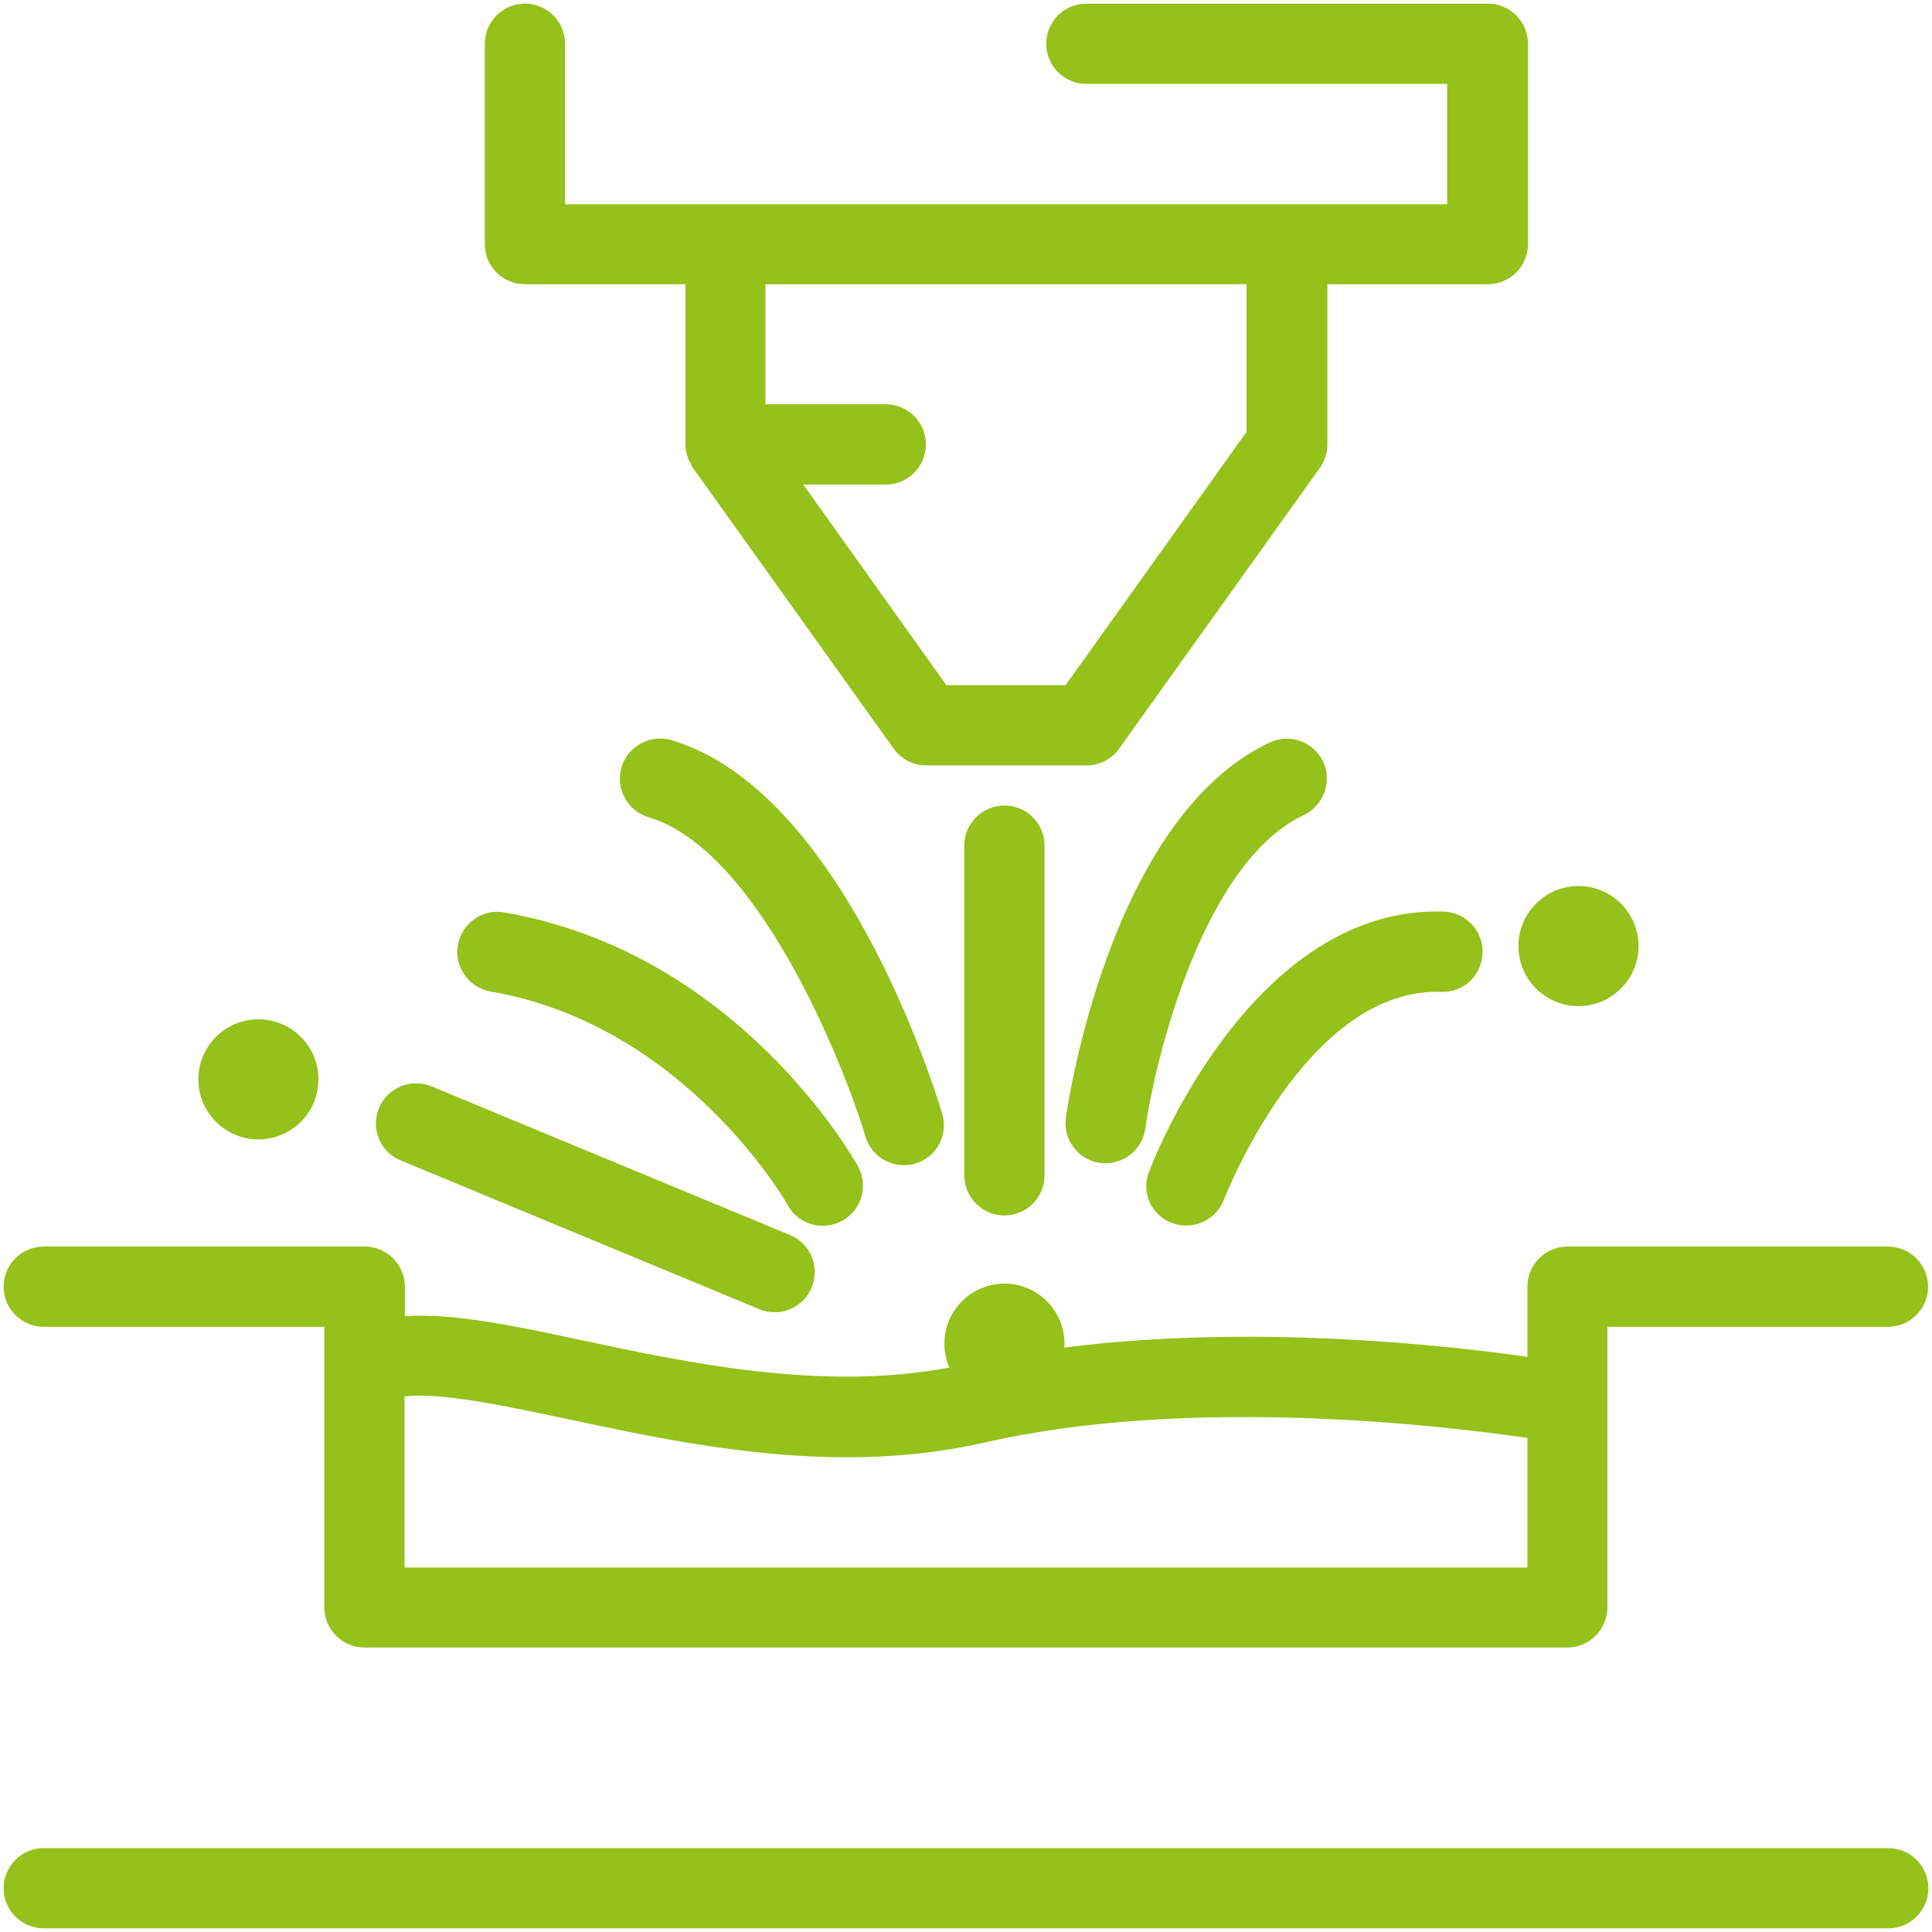 <?xml version="1.0" encoding="utf-8"?>
<!-- Generator: Adobe Illustrator 24.1.3, SVG Export Plug-In . SVG Version: 6.00 Build 0)  -->
<svg version="1.1" id="Ebene_1" xmlns="http://www.w3.org/2000/svg" xmlns:xlink="http://www.w3.org/1999/xlink" x="0px" y="0px"
	 viewBox="0 0 688.6 688.6" style="enable-background:new 0 0 688.6 688.6;" xml:space="preserve">
<style type="text/css">
	.st0{fill:#94C11A;}
</style>
<g>
	<path class="st0" d="M15.6,472.9h100v100c0,7.9,6.4,14.3,14.3,14.3h428.7c7.9,0,14.3-6.4,14.3-14.3v-100h100
		c7.9,0,14.3-6.4,14.3-14.3s-6.4-14.3-14.3-14.3H558.7c-7.9,0-14.3,6.4-14.3,14.3v25c-30.8-4.4-99.1-11.7-165.1-3.3
		c0-0.5,0.1-0.9,0.1-1.4c0-11.8-9.6-21.4-21.4-21.4c-11.8,0-21.4,9.6-21.4,21.4c0,3,0.6,5.9,1.8,8.5c-44.8,8.5-92.1-1.4-130.5-9.6
		c-25.1-5.4-46.4-9.8-63.6-8.7v-10.5c0-7.9-6.4-14.3-14.3-14.3H15.6c-7.9,0-14.3,6.4-14.3,14.3S7.7,472.9,15.6,472.9z M144.2,497.7
		c12.8-1.5,35.4,3.3,57.7,8c29.5,6.3,64.1,13.7,99.9,13.7c16.1,0,32.5-1.5,48.9-5.2c72.6-16.7,162-6.3,193.7-1.7v46.2H144.2V497.7z"
		/>
	<path class="st0" d="M673,658.7H15.6c-7.9,0-14.3,6.4-14.3,14.3s6.4,14.3,14.3,14.3H673c7.9,0,14.3-6.4,14.3-14.3
		S680.9,658.7,673,658.7z"/>
	<path class="st0" d="M417.7,435.9c1.7,0.6,3.4,0.9,5.1,0.9c5.8,0,11.2-3.5,13.4-9.2c0.3-0.7,28.7-74.1,75.9-74.1c0.5,0,1,0,1.5,0
		c8.1,0.4,14.5-5.9,14.8-13.8c0.3-7.9-5.9-14.5-13.8-14.8c-68.2-2.2-103.6,88.7-105,92.6C406.6,424.9,410.3,433.1,417.7,435.9z"/>
	<path class="st0" d="M239.3,263.8c-7.6-2.2-15.5,2.1-17.8,9.7c-2.2,7.6,2.1,15.5,9.7,17.8c38.5,11.4,68.9,86.1,77.3,113.9
		c1.9,6.2,7.6,10.1,13.7,10.1c1.4,0,2.8-0.2,4.1-0.6c7.6-2.3,11.8-10.3,9.5-17.8C332.3,385.1,299.4,281.6,239.3,263.8z"/>
	<path class="st0" d="M142.8,413.6l127.8,53c1.8,0.7,3.6,1.1,5.5,1.1c5.6,0,10.9-3.3,13.2-8.8c3-7.3-0.4-15.7-7.7-18.7l-127.8-53
		c-7.3-3-15.7,0.4-18.7,7.7C132,402.2,135.5,410.6,142.8,413.6z"/>
	<path class="st0" d="M464.7,290.5c7.1-3.4,10.2-11.9,6.9-19c-3.4-7.2-11.9-10.2-19-6.9c-57.2,26.9-72.1,129.5-72.7,133.8
		c-1.1,7.8,4.4,15,12.2,16.1c0.7,0.1,1.3,0.1,2,0.1c7,0,13.1-5.2,14.1-12.3C411.8,377,428.9,307.3,464.7,290.5z"/>
	<path class="st0" d="M174.9,353.4c69.2,11.9,105.6,75.5,105.9,76.2c2.6,4.7,7.5,7.3,12.5,7.3c2.3,0,4.7-0.6,6.9-1.8
		c6.9-3.8,9.4-12.5,5.6-19.4c-1.7-3.1-43.1-76.2-126.1-90.5c-7.7-1.4-15.2,3.9-16.5,11.7C161.8,344.6,167.1,352,174.9,353.4z"/>
	<path class="st0" d="M343.7,301.4v117.5c0,7.9,6.4,14.3,14.3,14.3c7.9,0,14.3-6.4,14.3-14.3V301.4c0-7.9-6.4-14.3-14.3-14.3
		C350.1,287.1,343.7,293.5,343.7,301.4z"/>
	<circle class="st0" cx="92.1" cy="384.7" r="21.4"/>
	<circle class="st0" cx="562.6" cy="337.2" r="21.4"/>
	<path class="st0" d="M187.1,101.3h57.2v57.2c0,1.7,0.4,3.4,1,5c0.2,0.5,0.5,1,0.8,1.5c0.3,0.6,0.5,1.2,0.9,1.8l71.5,100
		c2.7,3.8,7,6,11.6,6h57.2c4.6,0,8.9-2.2,11.6-6l71.5-100c1.7-2.4,2.7-5.3,2.7-8.3v-57.2h57.2c7.9,0,14.3-6.4,14.3-14.3V15.6
		c0-7.9-6.4-14.3-14.3-14.3H387.2c-7.9,0-14.3,6.4-14.3,14.3s6.4,14.3,14.3,14.3h128.6v42.9h-57.2H258.6h-57.2V15.6
		c0-7.9-6.4-14.3-14.3-14.3c-7.9,0-14.3,6.4-14.3,14.3v71.5C172.8,94.9,179.2,101.3,187.1,101.3z M272.8,101.3h171.5v52.6
		l-64.5,90.3h-42.5l-51-71.5h29.4c7.9,0,14.3-6.4,14.3-14.3s-6.4-14.3-14.3-14.3h-42.9V101.3z"/>
</g>
</svg>
